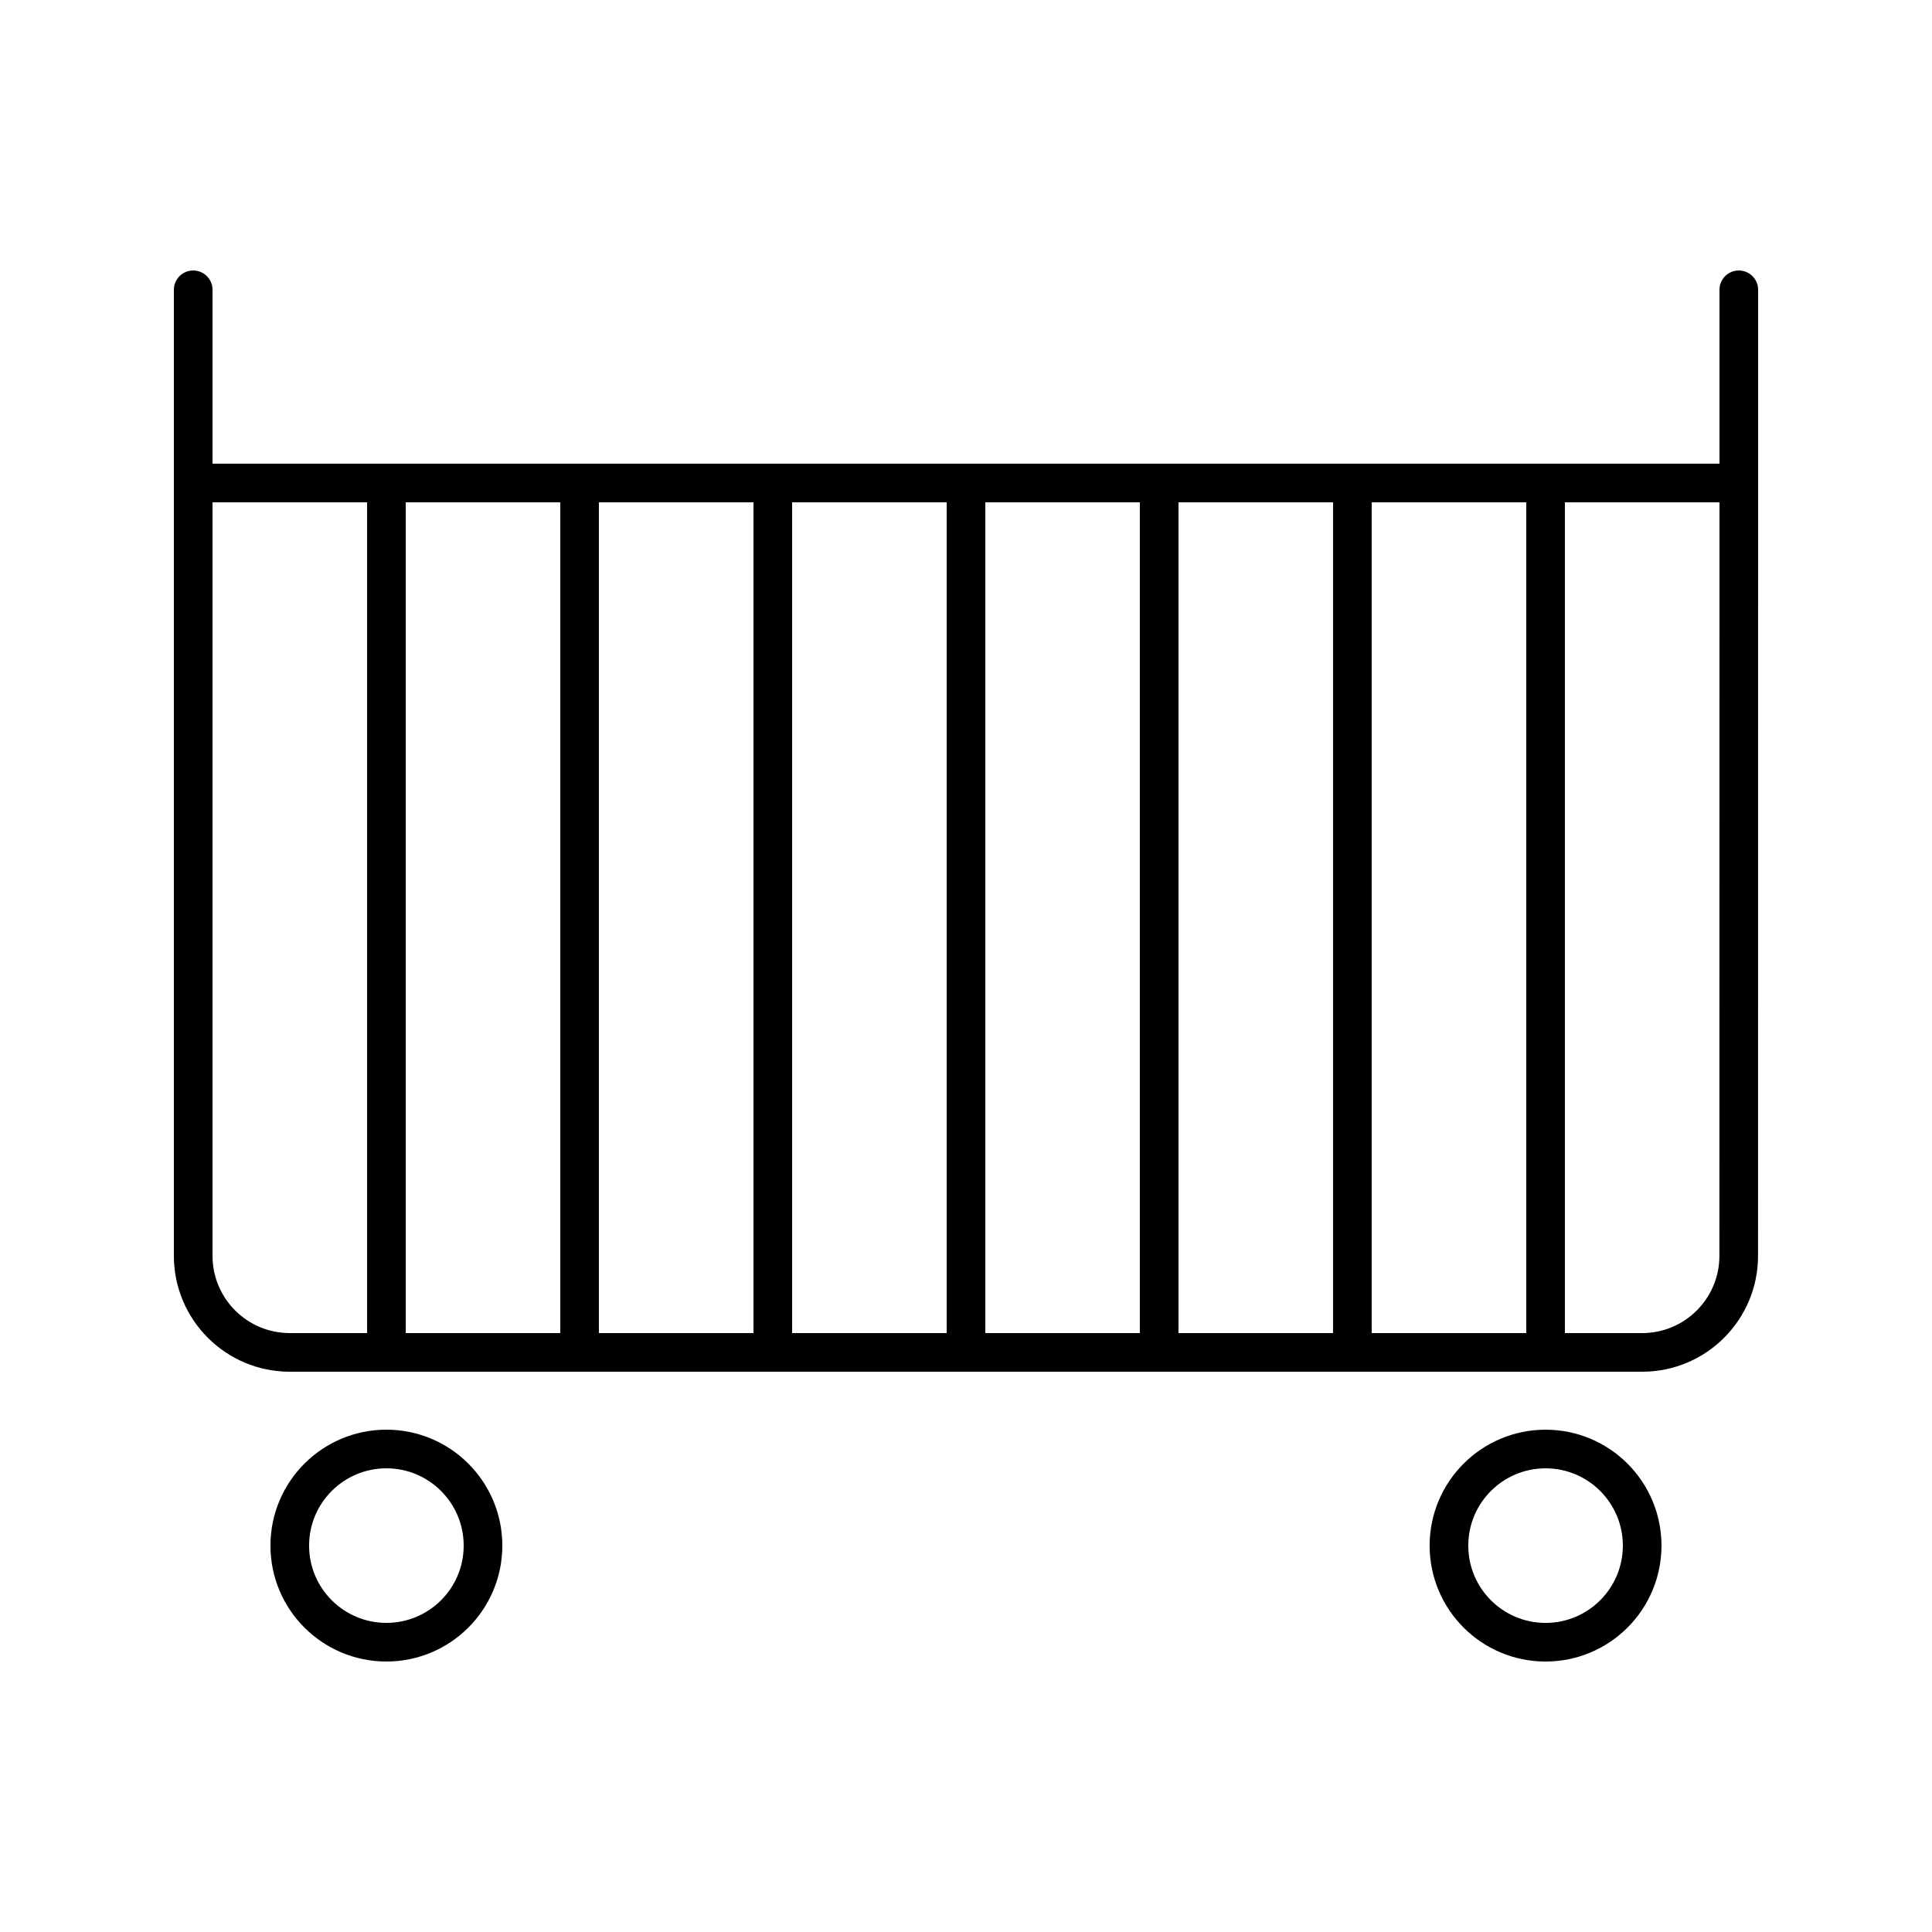 <?xml version="1.0" encoding="UTF-8"?>
<svg width="1200pt" height="1200pt" version="1.1" viewBox="0 0 1200 1200" xmlns="http://www.w3.org/2000/svg">
 <path transform="scale(12)" d="m89.996 65c0 2.76-2.236 5-4.998 5h-69.999c-2.76 0-4.999-2.24-4.999-5v-40.001h80zm0 0" fill="none" stroke="#000" stroke-linecap="round" stroke-linejoin="round" stroke-miterlimit="10" stroke-width="2"/>
 <path transform="scale(12)" d="m84.998 80.001c0 2.761-2.239 5-5 5s-5-2.239-5-5c0-2.761 2.239-5 5-5s5 2.239 5 5" fill="none" stroke="#000" stroke-linecap="round" stroke-linejoin="round" stroke-miterlimit="10" stroke-width="2"/>
 <path transform="scale(12)" d="m25 80.001c0 2.762-2.24 4.999-4.999 4.999-2.763 0-5.002-2.237-5.002-4.999 0-2.762 2.239-5.001 5.002-5.001 2.759 0 4.999 2.239 4.999 5.001zm0 0" fill="none" stroke="#000" stroke-linecap="round" stroke-linejoin="round" stroke-miterlimit="10" stroke-width="2"/>
 <path transform="scale(12)" d="m50 24.999v45.001zm0 0" fill="none" stroke="#000" stroke-linecap="round" stroke-linejoin="round" stroke-miterlimit="10" stroke-width="2"/>
 <path transform="scale(12)" d="m69.998 24.999v45.001zm0 0" fill="none" stroke="#000" stroke-linecap="round" stroke-linejoin="round" stroke-miterlimit="10" stroke-width="2"/>
 <path transform="scale(12)" d="m79.999 24.999v45.001zm0 0" fill="none" stroke="#000" stroke-linecap="round" stroke-linejoin="round" stroke-miterlimit="10" stroke-width="2"/>
 <path transform="scale(12)" d="m59.998 24.999v45.001zm0 0" fill="none" stroke="#000" stroke-linecap="round" stroke-linejoin="round" stroke-miterlimit="10" stroke-width="2"/>
 <path transform="scale(12)" d="m40 24.999v45.001zm0 0" fill="none" stroke="#000" stroke-linecap="round" stroke-linejoin="round" stroke-miterlimit="10" stroke-width="2"/>
 <path transform="scale(12)" d="m20.001 24.999v45.001zm0 0" fill="none" stroke="#000" stroke-linecap="round" stroke-linejoin="round" stroke-miterlimit="10" stroke-width="2"/>
 <path transform="scale(12)" d="m10 15v9.999zm0 0" fill="none" stroke="#000" stroke-linecap="round" stroke-linejoin="round" stroke-miterlimit="10" stroke-width="2"/>
 <path transform="scale(12)" d="m90 15v9.999zm0 0" fill="none" stroke="#000" stroke-linecap="round" stroke-linejoin="round" stroke-miterlimit="10" stroke-width="2"/>
 <path transform="scale(12)" d="m29.999 24.999v45.001zm0 0" fill="none" stroke="#000" stroke-linecap="round" stroke-linejoin="round" stroke-miterlimit="10" stroke-width="2"/>
</svg>
